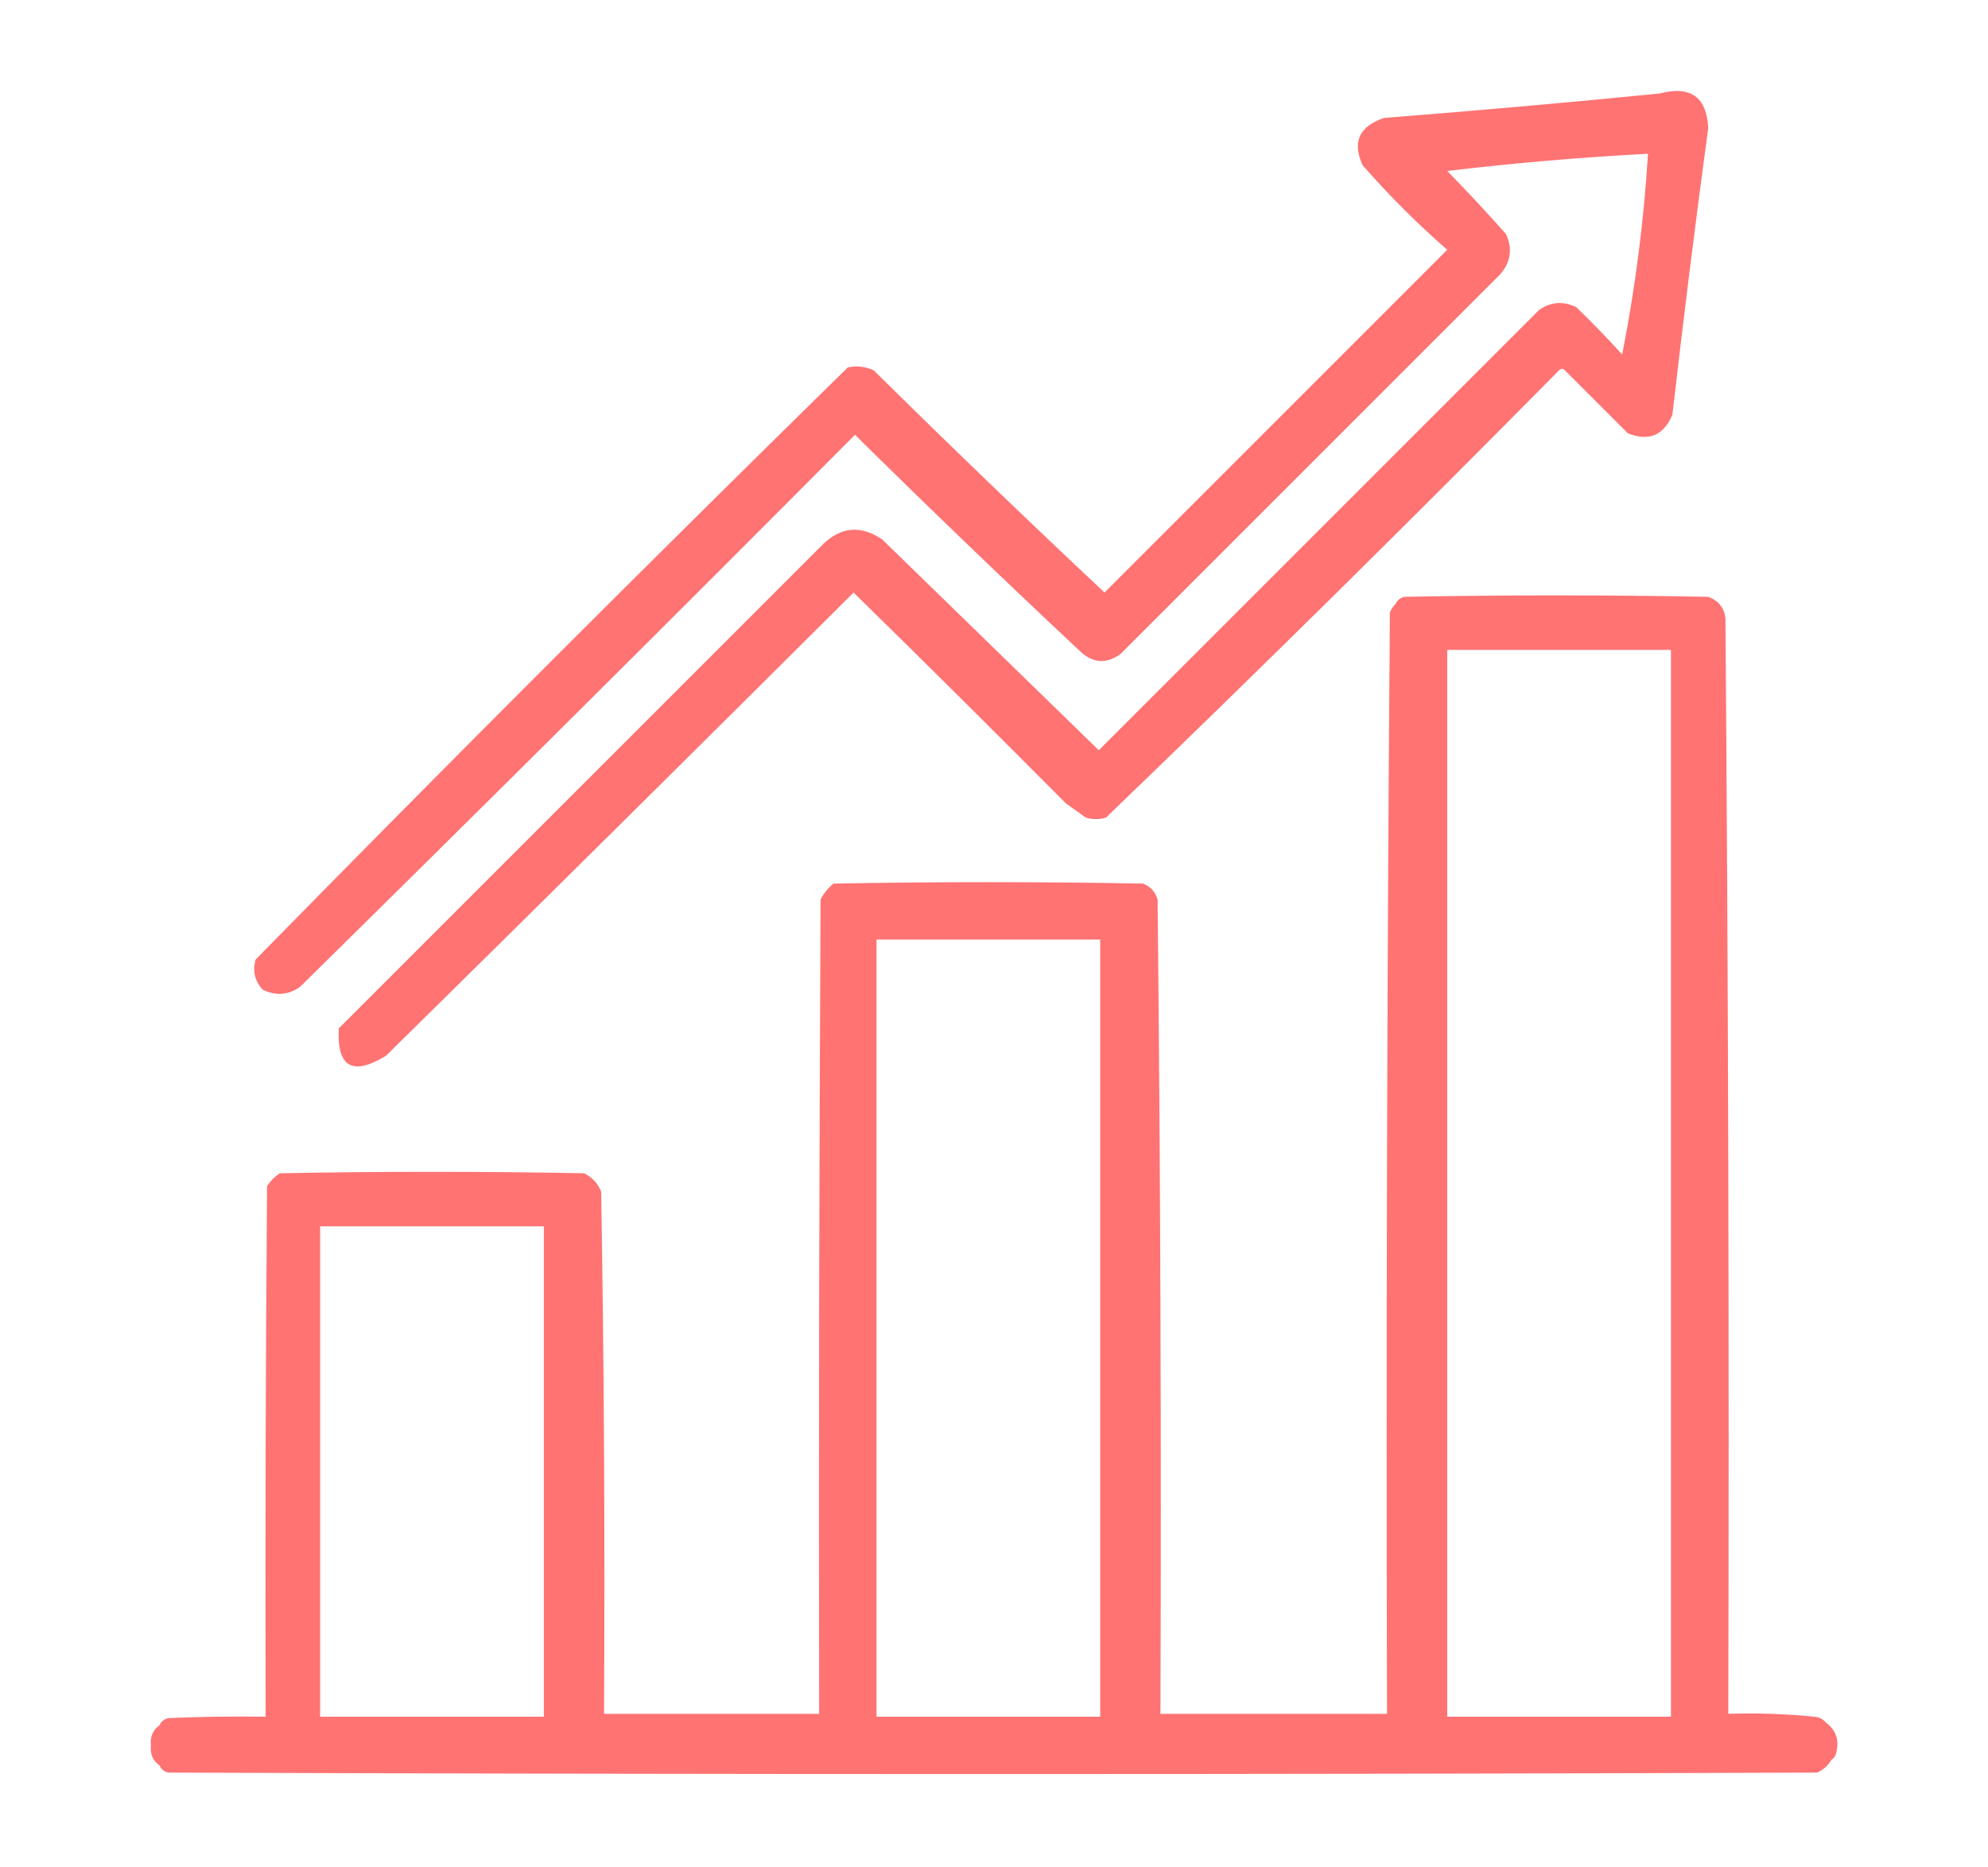 <svg width="66" height="62" viewBox="0 0 66 62" fill="none" xmlns="http://www.w3.org/2000/svg">
<path fill-rule="evenodd" clip-rule="evenodd" d="M9.961 32.765C16.142 26.679 22.283 20.57 28.385 14.436C30.848 16.867 33.339 19.263 35.86 21.625C36.279 22.02 36.723 22.051 37.193 21.72L49.809 9.104C50.157 8.699 50.22 8.254 49.999 7.771C49.366 7.059 48.716 6.36 48.047 5.676C50.264 5.412 52.485 5.222 54.712 5.105C54.575 7.346 54.289 9.567 53.855 11.77C53.365 11.232 52.858 10.708 52.332 10.199C51.897 9.987 51.484 10.019 51.094 10.294C46.225 15.163 41.353 20.035 36.479 24.909C34.082 22.577 31.686 20.244 29.29 17.911C28.572 17.424 27.905 17.486 27.29 18.102L11.247 34.145C11.18 35.434 11.704 35.736 12.818 35.05C18.006 29.942 23.179 24.815 28.338 19.673C30.701 21.988 33.05 24.321 35.384 26.671C35.605 26.83 35.828 26.988 36.05 27.147C36.272 27.211 36.495 27.211 36.717 27.147C41.787 22.267 46.802 17.316 51.761 12.293C51.824 12.23 51.887 12.23 51.951 12.293C52.655 12.997 53.353 13.695 54.046 14.388C54.741 14.664 55.233 14.458 55.522 13.769C55.887 10.593 56.283 7.418 56.712 4.248C56.659 3.215 56.12 2.834 55.093 3.105C52.064 3.405 49.017 3.675 45.953 3.915C45.123 4.192 44.885 4.715 45.238 5.486C46.111 6.485 47.047 7.421 48.047 8.294L36.669 19.673C34.085 17.247 31.53 14.788 29.004 12.293C28.727 12.168 28.442 12.136 28.147 12.198C21.53 18.689 14.976 25.243 8.485 31.86C8.381 32.242 8.46 32.575 8.723 32.86C9.159 33.071 9.571 33.04 9.961 32.765Z" fill="#FF7373"/>
<path fill-rule="evenodd" clip-rule="evenodd" d="M60.616 57.187C60.52 57.076 60.392 57.012 60.235 56.997C59.3 56.903 58.348 56.87 57.378 56.902C57.41 44.762 57.378 32.638 57.283 20.529C57.241 20.178 57.051 19.94 56.712 19.815C53.348 19.752 49.983 19.752 46.619 19.815C46.482 19.852 46.387 19.931 46.334 20.053C46.248 20.129 46.184 20.224 46.143 20.339C46.048 32.51 46.016 44.698 46.048 56.902H38.526C38.557 47.871 38.526 38.858 38.431 29.861C38.356 29.612 38.198 29.437 37.955 29.337C34.527 29.273 31.099 29.273 27.671 29.337C27.492 29.483 27.35 29.659 27.243 29.861C27.195 38.875 27.179 47.888 27.195 56.902H20.054C20.086 51.109 20.054 45.333 19.959 39.572C19.853 39.292 19.663 39.086 19.388 38.954C16.024 38.89 12.659 38.89 9.295 38.954C9.121 39.065 8.978 39.208 8.866 39.382C8.819 45.254 8.803 51.125 8.819 56.997C7.739 56.981 6.66 56.997 5.582 57.044C5.444 57.081 5.349 57.16 5.296 57.282C5.074 57.441 4.979 57.663 5.01 57.949C4.979 58.235 5.074 58.456 5.296 58.615C5.349 58.738 5.444 58.817 5.582 58.853C23.831 58.917 42.08 58.917 60.33 58.853C60.536 58.758 60.695 58.615 60.806 58.425C60.875 58.385 60.922 58.322 60.949 58.235C61.077 57.799 60.965 57.449 60.616 57.187ZM10.628 40.715H18.055V56.997H10.628V40.715ZM29.1 56.997V31.194H36.526V56.997H29.1ZM55.474 21.577V56.997H48.047V21.577H55.474Z" fill="#FF7373"/>
</svg>
